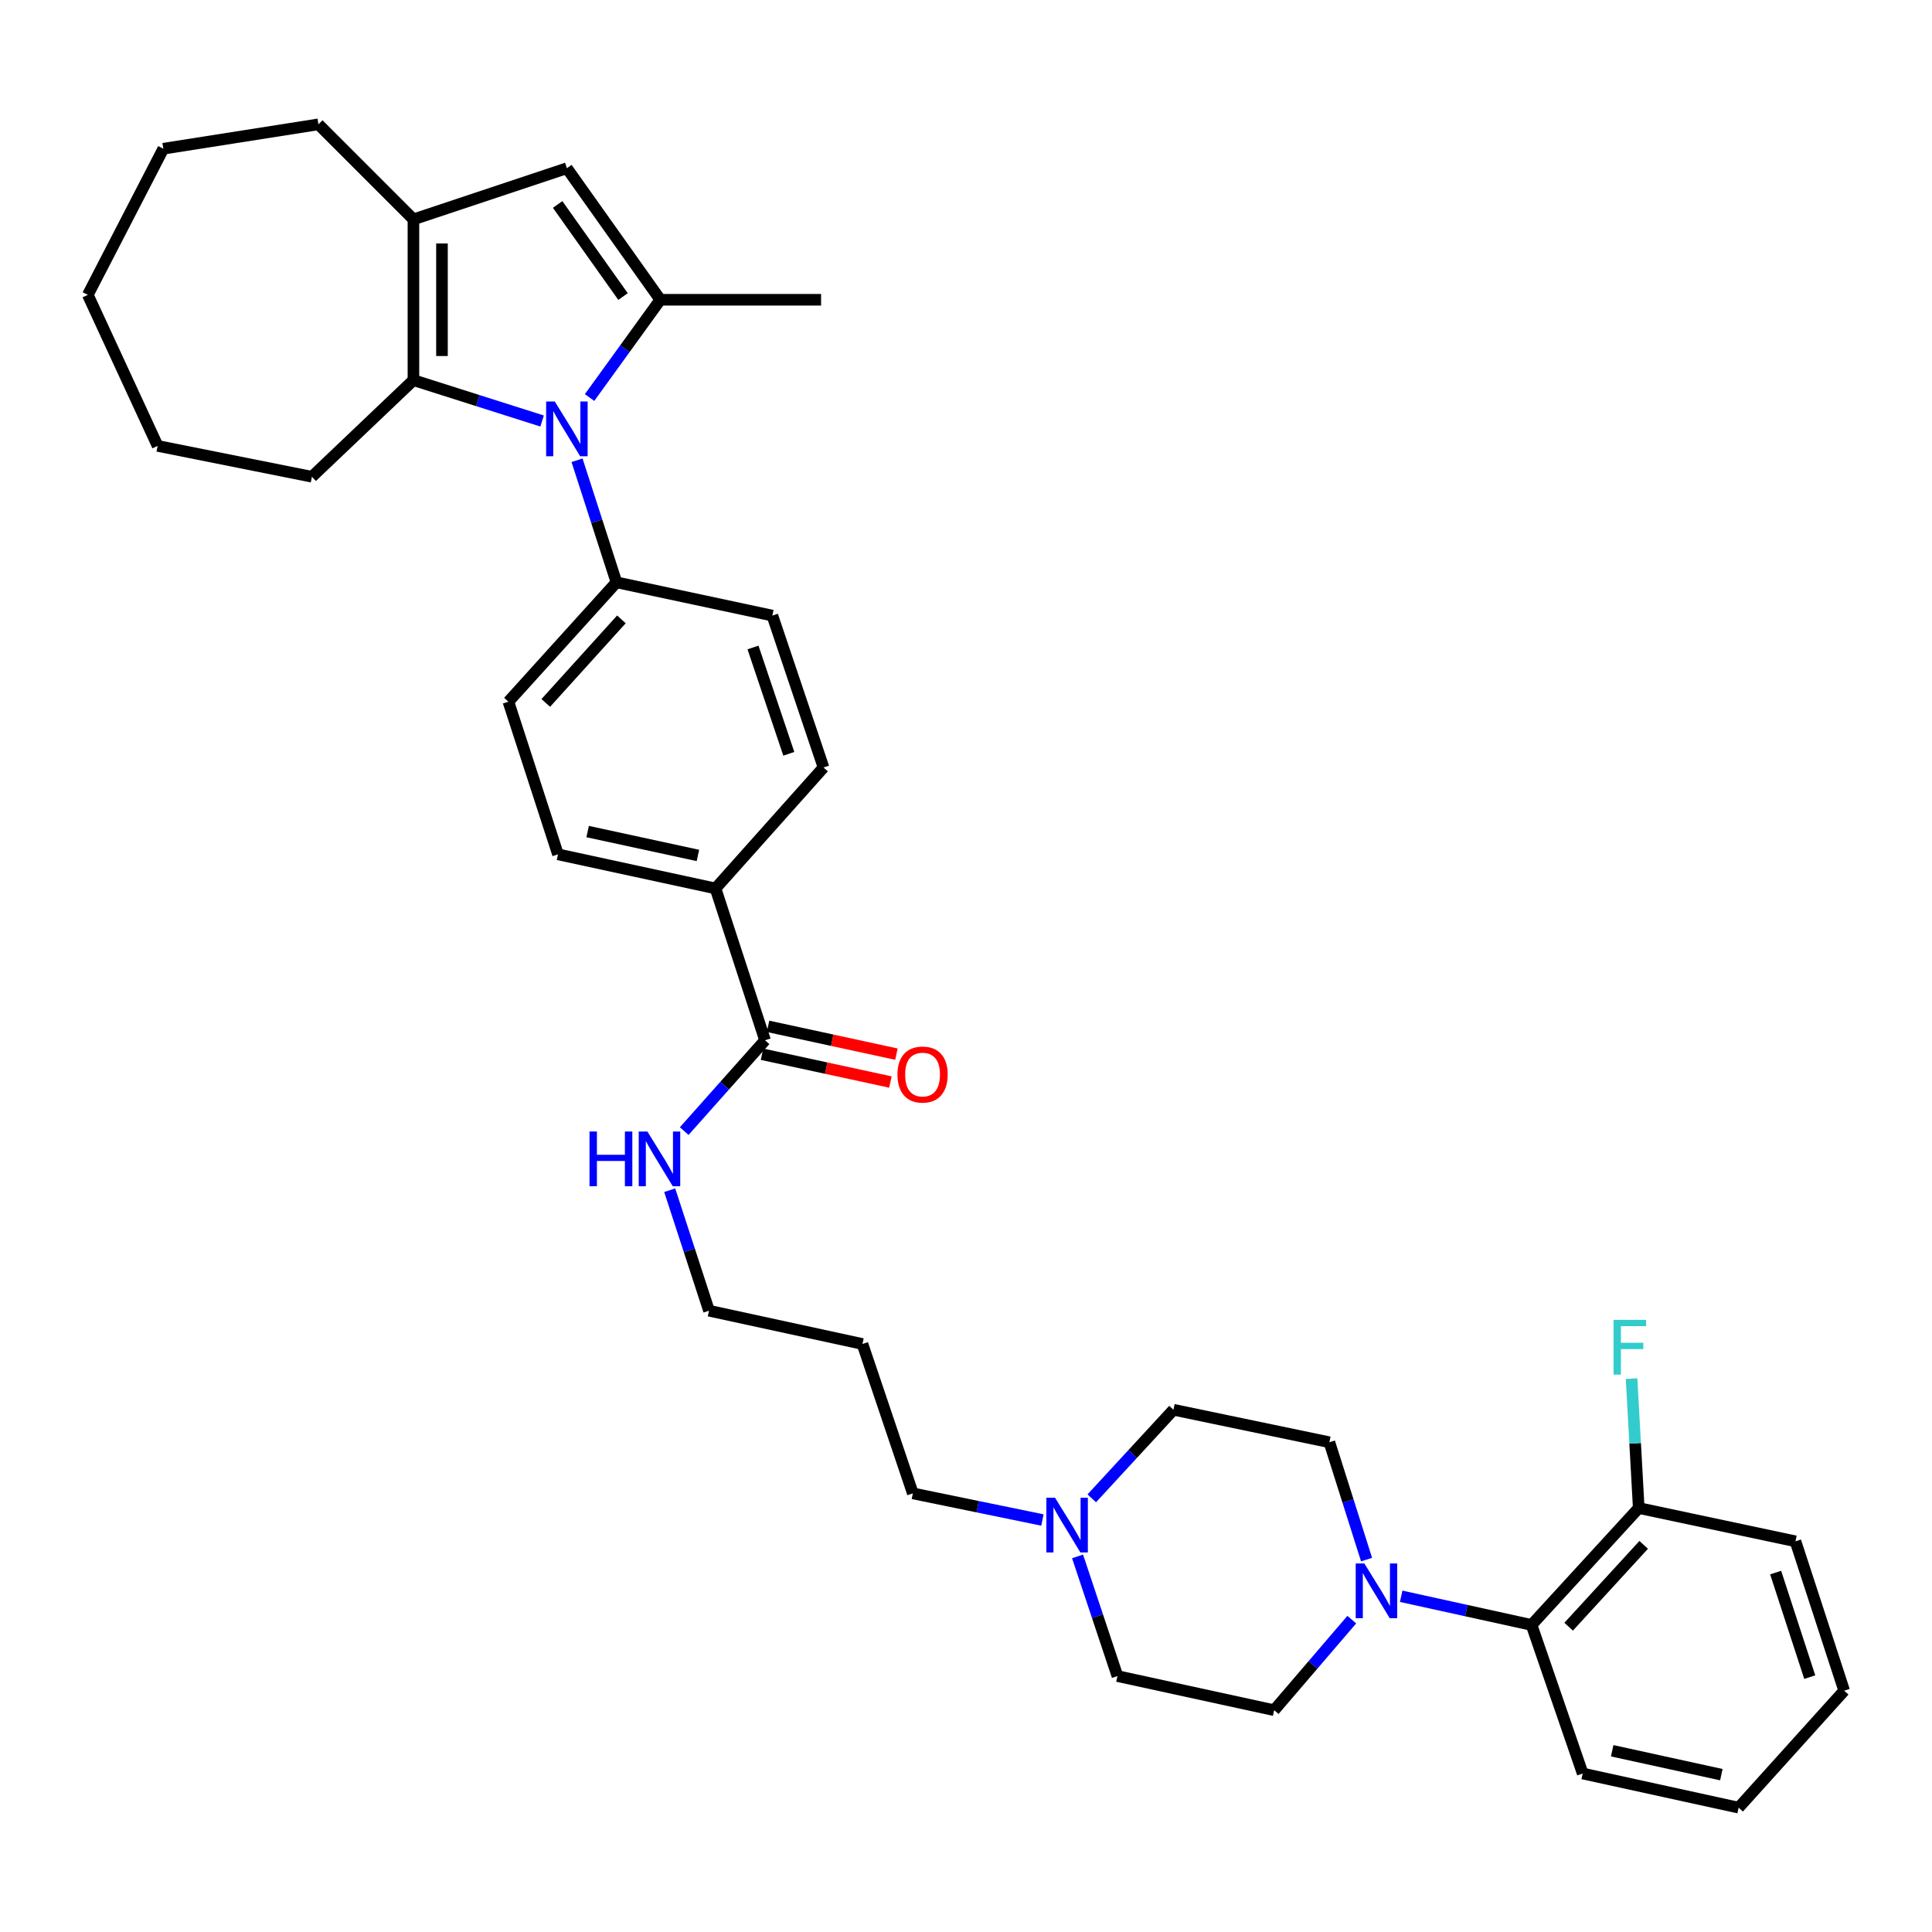 <?xml version='1.0' encoding='iso-8859-1'?>
<svg version='1.1' baseProfile='full'
              xmlns='http://www.w3.org/2000/svg'
                      xmlns:rdkit='http://www.rdkit.org/xml'
                      xmlns:xlink='http://www.w3.org/1999/xlink'
                  xml:space='preserve'
width='1000px' height='1000px' viewBox='0 0 1000 1000'>
<!-- END OF HEADER -->
<rect style='opacity:1.0;fill:#FFFFFF;stroke:none' width='1000' height='1000' x='0' y='0'> </rect>
<path class='bond-0' d='M 305.157,205.765 L 323.465,180.461' style='fill:none;fill-rule:evenodd;stroke:#0000FF;stroke-width:6px;stroke-linecap:butt;stroke-linejoin:miter;stroke-opacity:1' />
<path class='bond-0' d='M 323.465,180.461 L 341.773,155.157' style='fill:none;fill-rule:evenodd;stroke:#000000;stroke-width:6px;stroke-linecap:butt;stroke-linejoin:miter;stroke-opacity:1' />
<path class='bond-1' d='M 280.597,217.915 L 247.296,207.34' style='fill:none;fill-rule:evenodd;stroke:#0000FF;stroke-width:6px;stroke-linecap:butt;stroke-linejoin:miter;stroke-opacity:1' />
<path class='bond-1' d='M 247.296,207.34 L 213.995,196.765' style='fill:none;fill-rule:evenodd;stroke:#000000;stroke-width:6px;stroke-linecap:butt;stroke-linejoin:miter;stroke-opacity:1' />
<path class='bond-7' d='M 298.669,238.233 L 308.874,269.819' style='fill:none;fill-rule:evenodd;stroke:#0000FF;stroke-width:6px;stroke-linecap:butt;stroke-linejoin:miter;stroke-opacity:1' />
<path class='bond-7' d='M 308.874,269.819 L 319.078,301.404' style='fill:none;fill-rule:evenodd;stroke:#000000;stroke-width:6px;stroke-linecap:butt;stroke-linejoin:miter;stroke-opacity:1' />
<path class='bond-3' d='M 341.773,155.157 L 293.421,87.071' style='fill:none;fill-rule:evenodd;stroke:#000000;stroke-width:6px;stroke-linecap:butt;stroke-linejoin:miter;stroke-opacity:1' />
<path class='bond-3' d='M 322.479,153.495 L 288.632,105.835' style='fill:none;fill-rule:evenodd;stroke:#000000;stroke-width:6px;stroke-linecap:butt;stroke-linejoin:miter;stroke-opacity:1' />
<path class='bond-21' d='M 341.773,155.157 L 424.989,155.157' style='fill:none;fill-rule:evenodd;stroke:#000000;stroke-width:6px;stroke-linecap:butt;stroke-linejoin:miter;stroke-opacity:1' />
<path class='bond-2' d='M 213.995,196.765 L 213.995,113.54' style='fill:none;fill-rule:evenodd;stroke:#000000;stroke-width:6px;stroke-linecap:butt;stroke-linejoin:miter;stroke-opacity:1' />
<path class='bond-2' d='M 228.764,184.281 L 228.764,126.024' style='fill:none;fill-rule:evenodd;stroke:#000000;stroke-width:6px;stroke-linecap:butt;stroke-linejoin:miter;stroke-opacity:1' />
<path class='bond-23' d='M 213.995,196.765 L 161.45,246.775' style='fill:none;fill-rule:evenodd;stroke:#000000;stroke-width:6px;stroke-linecap:butt;stroke-linejoin:miter;stroke-opacity:1' />
<path class='bond-24' d='M 213.995,113.54 L 164.814,64.359' style='fill:none;fill-rule:evenodd;stroke:#000000;stroke-width:6px;stroke-linecap:butt;stroke-linejoin:miter;stroke-opacity:1' />
<path class='bond-35' d='M 213.995,113.54 L 293.421,87.071' style='fill:none;fill-rule:evenodd;stroke:#000000;stroke-width:6px;stroke-linecap:butt;stroke-linejoin:miter;stroke-opacity:1' />
<path class='bond-4' d='M 699.68,838.322 L 679.589,861.759' style='fill:none;fill-rule:evenodd;stroke:#0000FF;stroke-width:6px;stroke-linecap:butt;stroke-linejoin:miter;stroke-opacity:1' />
<path class='bond-4' d='M 679.589,861.759 L 659.499,885.196' style='fill:none;fill-rule:evenodd;stroke:#000000;stroke-width:6px;stroke-linecap:butt;stroke-linejoin:miter;stroke-opacity:1' />
<path class='bond-6' d='M 725.249,826.233 L 758.987,833.651' style='fill:none;fill-rule:evenodd;stroke:#0000FF;stroke-width:6px;stroke-linecap:butt;stroke-linejoin:miter;stroke-opacity:1' />
<path class='bond-6' d='M 758.987,833.651 L 792.725,841.069' style='fill:none;fill-rule:evenodd;stroke:#000000;stroke-width:6px;stroke-linecap:butt;stroke-linejoin:miter;stroke-opacity:1' />
<path class='bond-38' d='M 707.329,807.243 L 697.707,776.874' style='fill:none;fill-rule:evenodd;stroke:#0000FF;stroke-width:6px;stroke-linecap:butt;stroke-linejoin:miter;stroke-opacity:1' />
<path class='bond-38' d='M 697.707,776.874 L 688.085,746.505' style='fill:none;fill-rule:evenodd;stroke:#000000;stroke-width:6px;stroke-linecap:butt;stroke-linejoin:miter;stroke-opacity:1' />
<path class='bond-5' d='M 395.984,538.449 L 370.343,459.861' style='fill:none;fill-rule:evenodd;stroke:#000000;stroke-width:6px;stroke-linecap:butt;stroke-linejoin:miter;stroke-opacity:1' />
<path class='bond-13' d='M 394.421,545.666 L 427.645,552.861' style='fill:none;fill-rule:evenodd;stroke:#000000;stroke-width:6px;stroke-linecap:butt;stroke-linejoin:miter;stroke-opacity:1' />
<path class='bond-13' d='M 427.645,552.861 L 460.869,560.057' style='fill:none;fill-rule:evenodd;stroke:#FF0000;stroke-width:6px;stroke-linecap:butt;stroke-linejoin:miter;stroke-opacity:1' />
<path class='bond-13' d='M 397.547,531.232 L 430.771,538.427' style='fill:none;fill-rule:evenodd;stroke:#000000;stroke-width:6px;stroke-linecap:butt;stroke-linejoin:miter;stroke-opacity:1' />
<path class='bond-13' d='M 430.771,538.427 L 463.995,545.622' style='fill:none;fill-rule:evenodd;stroke:#FF0000;stroke-width:6px;stroke-linecap:butt;stroke-linejoin:miter;stroke-opacity:1' />
<path class='bond-18' d='M 395.984,538.449 L 375.062,561.953' style='fill:none;fill-rule:evenodd;stroke:#000000;stroke-width:6px;stroke-linecap:butt;stroke-linejoin:miter;stroke-opacity:1' />
<path class='bond-18' d='M 375.062,561.953 L 354.141,585.458' style='fill:none;fill-rule:evenodd;stroke:#0000FF;stroke-width:6px;stroke-linecap:butt;stroke-linejoin:miter;stroke-opacity:1' />
<path class='bond-12' d='M 792.725,841.069 L 848.208,780.557' style='fill:none;fill-rule:evenodd;stroke:#000000;stroke-width:6px;stroke-linecap:butt;stroke-linejoin:miter;stroke-opacity:1' />
<path class='bond-12' d='M 811.933,841.973 L 850.771,799.615' style='fill:none;fill-rule:evenodd;stroke:#000000;stroke-width:6px;stroke-linecap:butt;stroke-linejoin:miter;stroke-opacity:1' />
<path class='bond-27' d='M 792.725,841.069 L 819.203,917.967' style='fill:none;fill-rule:evenodd;stroke:#000000;stroke-width:6px;stroke-linecap:butt;stroke-linejoin:miter;stroke-opacity:1' />
<path class='bond-14' d='M 319.078,301.404 L 263.152,363.197' style='fill:none;fill-rule:evenodd;stroke:#000000;stroke-width:6px;stroke-linecap:butt;stroke-linejoin:miter;stroke-opacity:1' />
<path class='bond-14' d='M 321.639,320.584 L 282.491,363.838' style='fill:none;fill-rule:evenodd;stroke:#000000;stroke-width:6px;stroke-linecap:butt;stroke-linejoin:miter;stroke-opacity:1' />
<path class='bond-15' d='M 319.078,301.404 L 399.775,318.635' style='fill:none;fill-rule:evenodd;stroke:#000000;stroke-width:6px;stroke-linecap:butt;stroke-linejoin:miter;stroke-opacity:1' />
<path class='bond-8' d='M 539.554,786.751 L 506.021,779.859' style='fill:none;fill-rule:evenodd;stroke:#0000FF;stroke-width:6px;stroke-linecap:butt;stroke-linejoin:miter;stroke-opacity:1' />
<path class='bond-8' d='M 506.021,779.859 L 472.488,772.967' style='fill:none;fill-rule:evenodd;stroke:#000000;stroke-width:6px;stroke-linecap:butt;stroke-linejoin:miter;stroke-opacity:1' />
<path class='bond-19' d='M 565.102,775.532 L 586.245,752.608' style='fill:none;fill-rule:evenodd;stroke:#0000FF;stroke-width:6px;stroke-linecap:butt;stroke-linejoin:miter;stroke-opacity:1' />
<path class='bond-19' d='M 586.245,752.608 L 607.388,729.685' style='fill:none;fill-rule:evenodd;stroke:#000000;stroke-width:6px;stroke-linecap:butt;stroke-linejoin:miter;stroke-opacity:1' />
<path class='bond-20' d='M 557.74,805.597 L 568.066,836.568' style='fill:none;fill-rule:evenodd;stroke:#0000FF;stroke-width:6px;stroke-linecap:butt;stroke-linejoin:miter;stroke-opacity:1' />
<path class='bond-20' d='M 568.066,836.568 L 578.391,867.539' style='fill:none;fill-rule:evenodd;stroke:#000000;stroke-width:6px;stroke-linecap:butt;stroke-linejoin:miter;stroke-opacity:1' />
<path class='bond-9' d='M 370.343,459.861 L 426.253,397.248' style='fill:none;fill-rule:evenodd;stroke:#000000;stroke-width:6px;stroke-linecap:butt;stroke-linejoin:miter;stroke-opacity:1' />
<path class='bond-36' d='M 370.343,459.861 L 288.809,442.203' style='fill:none;fill-rule:evenodd;stroke:#000000;stroke-width:6px;stroke-linecap:butt;stroke-linejoin:miter;stroke-opacity:1' />
<path class='bond-36' d='M 361.239,442.778 L 304.165,430.417' style='fill:none;fill-rule:evenodd;stroke:#000000;stroke-width:6px;stroke-linecap:butt;stroke-linejoin:miter;stroke-opacity:1' />
<path class='bond-10' d='M 688.085,746.505 L 607.388,729.685' style='fill:none;fill-rule:evenodd;stroke:#000000;stroke-width:6px;stroke-linecap:butt;stroke-linejoin:miter;stroke-opacity:1' />
<path class='bond-11' d='M 659.499,885.196 L 578.391,867.539' style='fill:none;fill-rule:evenodd;stroke:#000000;stroke-width:6px;stroke-linecap:butt;stroke-linejoin:miter;stroke-opacity:1' />
<path class='bond-22' d='M 848.208,780.557 L 846.352,747.066' style='fill:none;fill-rule:evenodd;stroke:#000000;stroke-width:6px;stroke-linecap:butt;stroke-linejoin:miter;stroke-opacity:1' />
<path class='bond-22' d='M 846.352,747.066 L 844.496,713.576' style='fill:none;fill-rule:evenodd;stroke:#33CCCC;stroke-width:6px;stroke-linecap:butt;stroke-linejoin:miter;stroke-opacity:1' />
<path class='bond-29' d='M 848.208,780.557 L 929.331,797.787' style='fill:none;fill-rule:evenodd;stroke:#000000;stroke-width:6px;stroke-linecap:butt;stroke-linejoin:miter;stroke-opacity:1' />
<path class='bond-17' d='M 263.152,363.197 L 288.809,442.203' style='fill:none;fill-rule:evenodd;stroke:#000000;stroke-width:6px;stroke-linecap:butt;stroke-linejoin:miter;stroke-opacity:1' />
<path class='bond-16' d='M 399.775,318.635 L 426.253,397.248' style='fill:none;fill-rule:evenodd;stroke:#000000;stroke-width:6px;stroke-linecap:butt;stroke-linejoin:miter;stroke-opacity:1' />
<path class='bond-16' d='M 389.75,335.141 L 408.284,390.17' style='fill:none;fill-rule:evenodd;stroke:#000000;stroke-width:6px;stroke-linecap:butt;stroke-linejoin:miter;stroke-opacity:1' />
<path class='bond-28' d='M 346.641,616.058 L 356.814,647.239' style='fill:none;fill-rule:evenodd;stroke:#0000FF;stroke-width:6px;stroke-linecap:butt;stroke-linejoin:miter;stroke-opacity:1' />
<path class='bond-28' d='M 356.814,647.239 L 366.987,678.42' style='fill:none;fill-rule:evenodd;stroke:#000000;stroke-width:6px;stroke-linecap:butt;stroke-linejoin:miter;stroke-opacity:1' />
<path class='bond-30' d='M 161.45,246.775 L 81.59,230.799' style='fill:none;fill-rule:evenodd;stroke:#000000;stroke-width:6px;stroke-linecap:butt;stroke-linejoin:miter;stroke-opacity:1' />
<path class='bond-31' d='M 164.814,64.359 L 84.535,76.978' style='fill:none;fill-rule:evenodd;stroke:#000000;stroke-width:6px;stroke-linecap:butt;stroke-linejoin:miter;stroke-opacity:1' />
<path class='bond-25' d='M 472.488,772.967 L 446.404,695.65' style='fill:none;fill-rule:evenodd;stroke:#000000;stroke-width:6px;stroke-linecap:butt;stroke-linejoin:miter;stroke-opacity:1' />
<path class='bond-26' d='M 446.404,695.65 L 366.987,678.42' style='fill:none;fill-rule:evenodd;stroke:#000000;stroke-width:6px;stroke-linecap:butt;stroke-linejoin:miter;stroke-opacity:1' />
<path class='bond-32' d='M 819.203,917.967 L 899.916,935.641' style='fill:none;fill-rule:evenodd;stroke:#000000;stroke-width:6px;stroke-linecap:butt;stroke-linejoin:miter;stroke-opacity:1' />
<path class='bond-32' d='M 834.469,906.191 L 890.968,918.563' style='fill:none;fill-rule:evenodd;stroke:#000000;stroke-width:6px;stroke-linecap:butt;stroke-linejoin:miter;stroke-opacity:1' />
<path class='bond-39' d='M 929.331,797.787 L 954.545,875.096' style='fill:none;fill-rule:evenodd;stroke:#000000;stroke-width:6px;stroke-linecap:butt;stroke-linejoin:miter;stroke-opacity:1' />
<path class='bond-39' d='M 919.072,813.963 L 936.722,868.079' style='fill:none;fill-rule:evenodd;stroke:#000000;stroke-width:6px;stroke-linecap:butt;stroke-linejoin:miter;stroke-opacity:1' />
<path class='bond-34' d='M 81.59,230.799 L 45.455,152.629' style='fill:none;fill-rule:evenodd;stroke:#000000;stroke-width:6px;stroke-linecap:butt;stroke-linejoin:miter;stroke-opacity:1' />
<path class='bond-37' d='M 84.535,76.978 L 45.455,152.629' style='fill:none;fill-rule:evenodd;stroke:#000000;stroke-width:6px;stroke-linecap:butt;stroke-linejoin:miter;stroke-opacity:1' />
<path class='bond-33' d='M 899.916,935.641 L 954.545,875.096' style='fill:none;fill-rule:evenodd;stroke:#000000;stroke-width:6px;stroke-linecap:butt;stroke-linejoin:miter;stroke-opacity:1' />
<path  class='atom-0' d='M 287.161 207.827
L 296.441 222.827
Q 297.361 224.307, 298.841 226.987
Q 300.321 229.667, 300.401 229.827
L 300.401 207.827
L 304.161 207.827
L 304.161 236.147
L 300.281 236.147
L 290.321 219.747
Q 289.161 217.827, 287.921 215.627
Q 286.721 213.427, 286.361 212.747
L 286.361 236.147
L 282.681 236.147
L 282.681 207.827
L 287.161 207.827
' fill='#0000FF'/>
<path  class='atom-5' d='M 706.194 809.26
L 715.474 824.26
Q 716.394 825.74, 717.874 828.42
Q 719.354 831.1, 719.434 831.26
L 719.434 809.26
L 723.194 809.26
L 723.194 837.58
L 719.314 837.58
L 709.354 821.18
Q 708.194 819.26, 706.954 817.06
Q 705.754 814.86, 705.394 814.18
L 705.394 837.58
L 701.714 837.58
L 701.714 809.26
L 706.194 809.26
' fill='#0000FF'/>
<path  class='atom-9' d='M 546.072 775.217
L 555.352 790.217
Q 556.272 791.697, 557.752 794.377
Q 559.232 797.057, 559.312 797.217
L 559.312 775.217
L 563.072 775.217
L 563.072 803.537
L 559.192 803.537
L 549.232 787.137
Q 548.072 785.217, 546.832 783.017
Q 545.632 780.817, 545.272 780.137
L 545.272 803.537
L 541.592 803.537
L 541.592 775.217
L 546.072 775.217
' fill='#0000FF'/>
<path  class='atom-14' d='M 464.518 556.186
Q 464.518 549.386, 467.878 545.586
Q 471.238 541.786, 477.518 541.786
Q 483.798 541.786, 487.158 545.586
Q 490.518 549.386, 490.518 556.186
Q 490.518 563.066, 487.118 566.986
Q 483.718 570.866, 477.518 570.866
Q 471.278 570.866, 467.878 566.986
Q 464.518 563.106, 464.518 556.186
M 477.518 567.666
Q 481.838 567.666, 484.158 564.786
Q 486.518 561.866, 486.518 556.186
Q 486.518 550.626, 484.158 547.826
Q 481.838 544.986, 477.518 544.986
Q 473.198 544.986, 470.838 547.786
Q 468.518 550.586, 468.518 556.186
Q 468.518 561.906, 470.838 564.786
Q 473.198 567.666, 477.518 567.666
' fill='#FF0000'/>
<path  class='atom-19' d='M 305.126 585.671
L 308.966 585.671
L 308.966 597.711
L 323.446 597.711
L 323.446 585.671
L 327.286 585.671
L 327.286 613.991
L 323.446 613.991
L 323.446 600.911
L 308.966 600.911
L 308.966 613.991
L 305.126 613.991
L 305.126 585.671
' fill='#0000FF'/>
<path  class='atom-19' d='M 335.086 585.671
L 344.366 600.671
Q 345.286 602.151, 346.766 604.831
Q 348.246 607.511, 348.326 607.671
L 348.326 585.671
L 352.086 585.671
L 352.086 613.991
L 348.206 613.991
L 338.246 597.591
Q 337.086 595.671, 335.846 593.471
Q 334.646 591.271, 334.286 590.591
L 334.286 613.991
L 330.606 613.991
L 330.606 585.671
L 335.086 585.671
' fill='#0000FF'/>
<path  class='atom-23' d='M 835.176 683.172
L 852.016 683.172
L 852.016 686.412
L 838.976 686.412
L 838.976 695.012
L 850.576 695.012
L 850.576 698.292
L 838.976 698.292
L 838.976 711.492
L 835.176 711.492
L 835.176 683.172
' fill='#33CCCC'/>
</svg>
